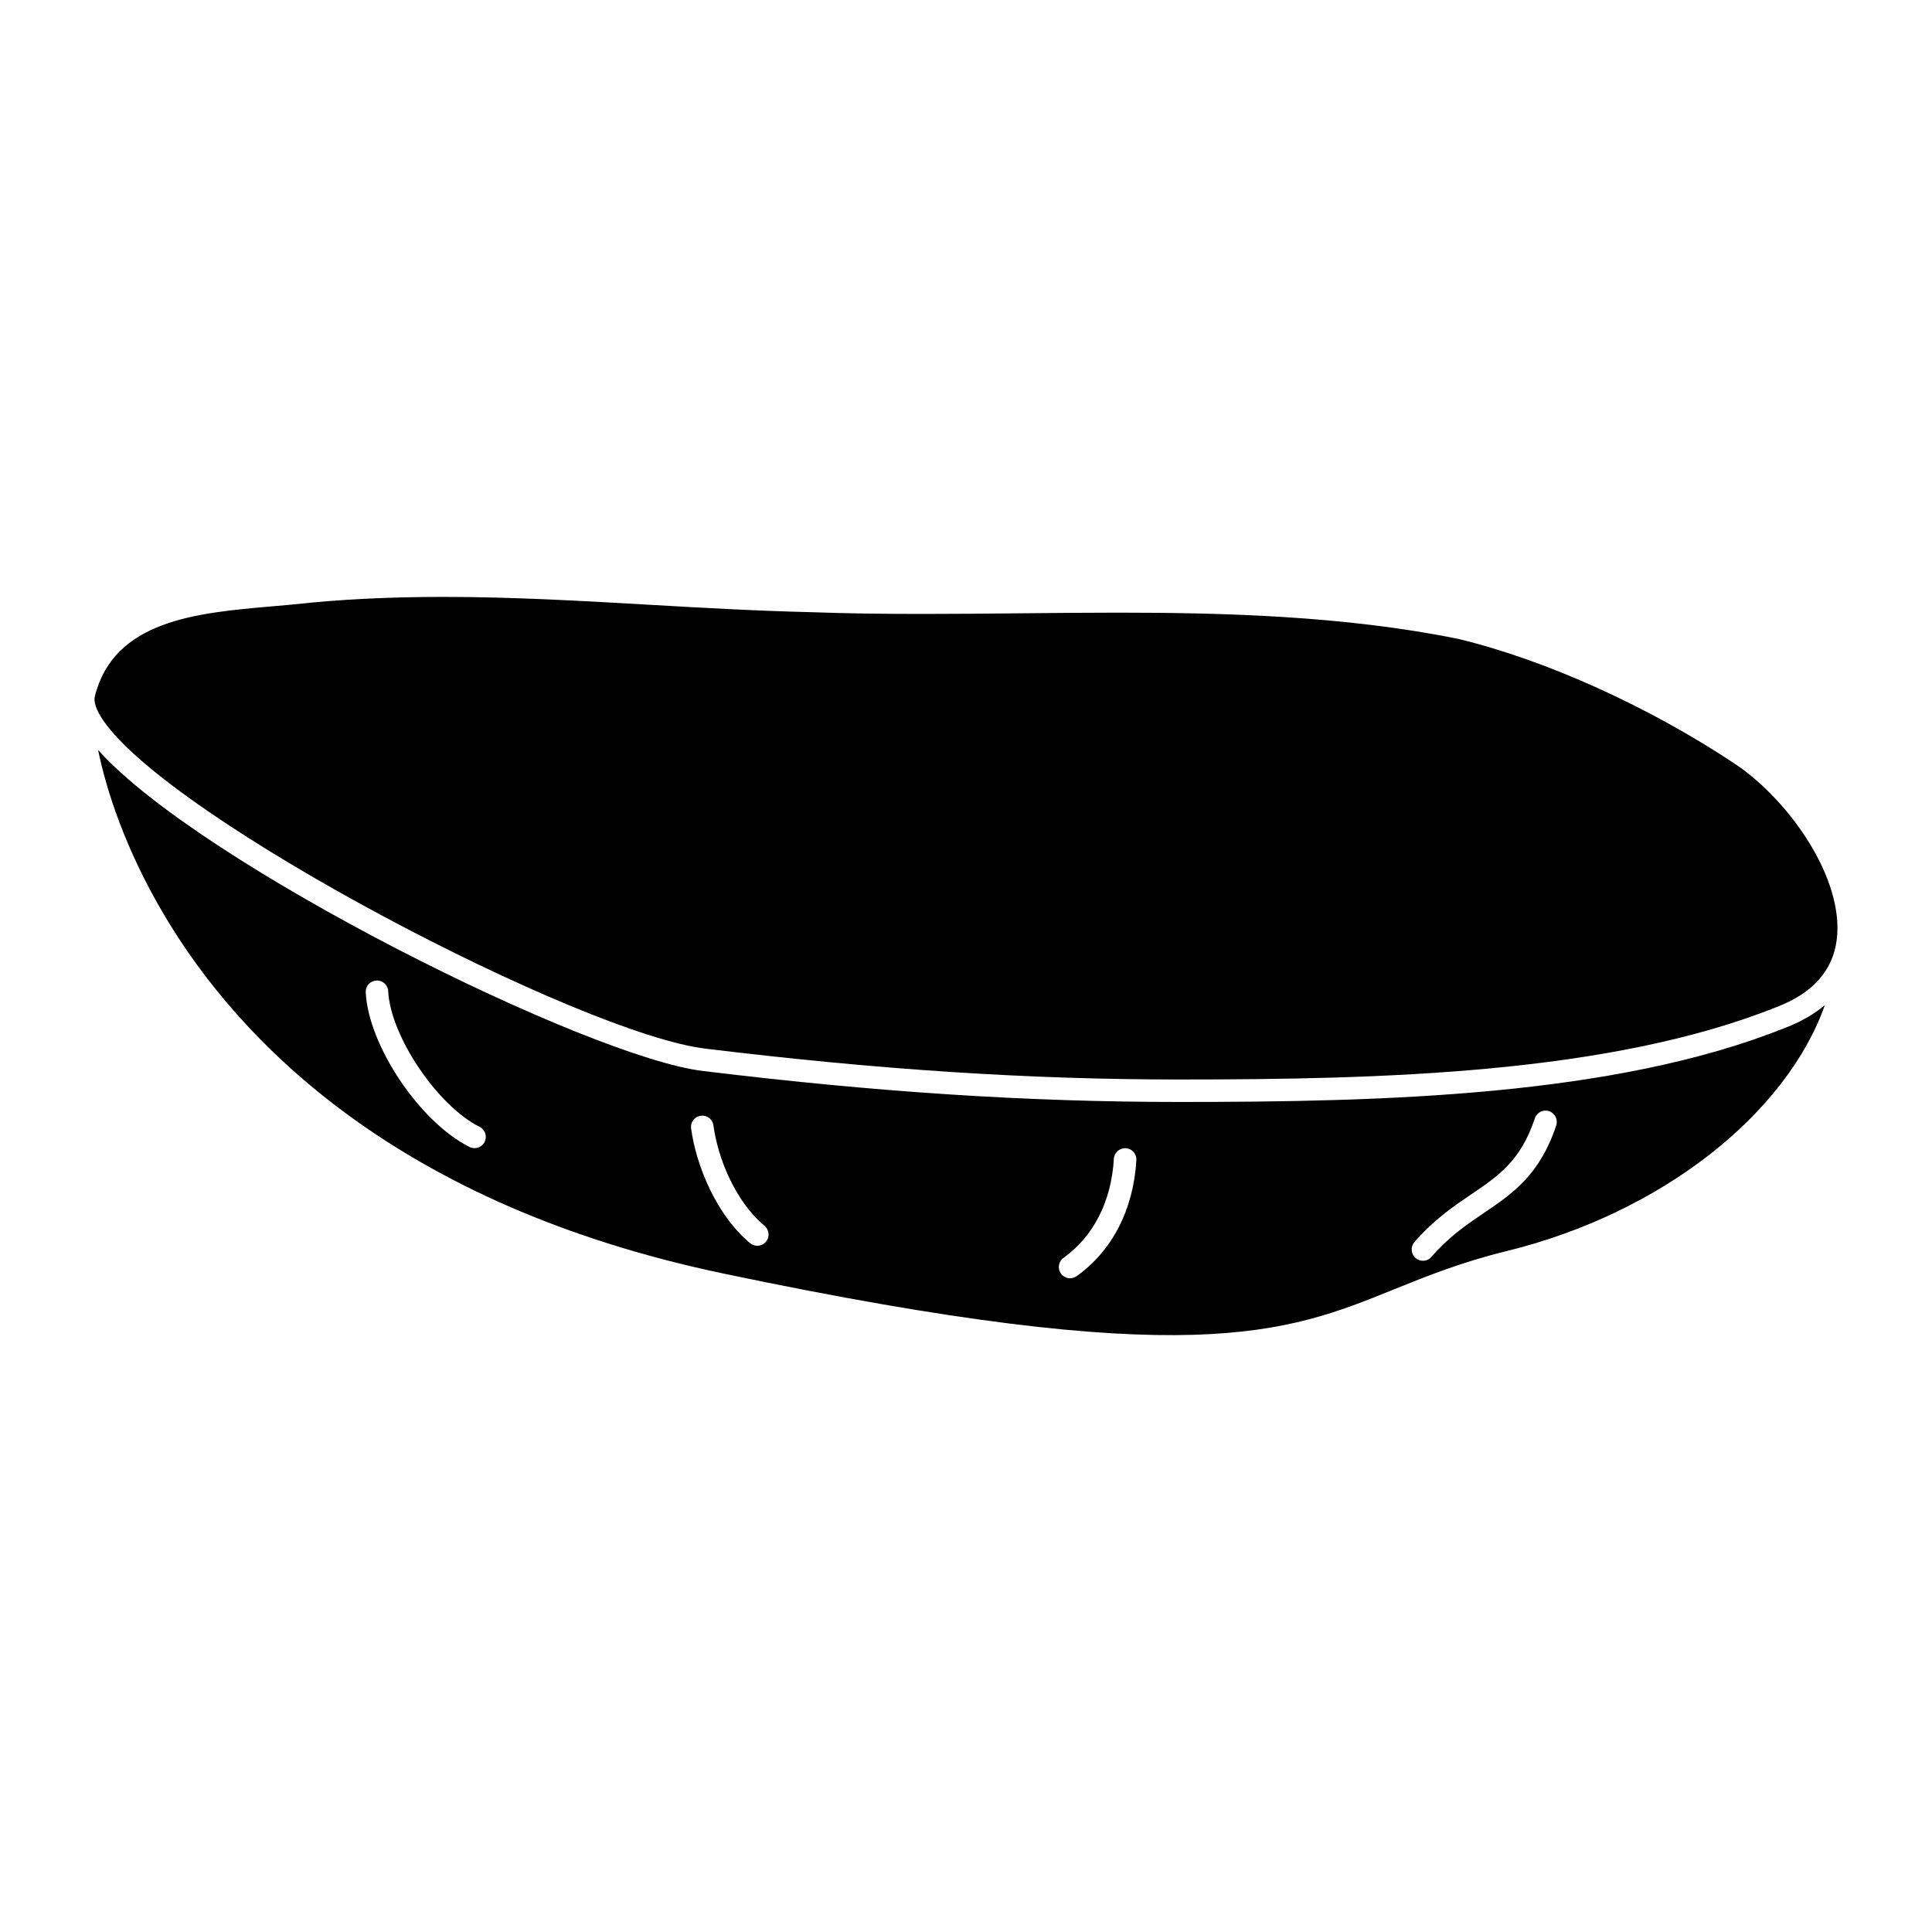 <?xml version="1.0" encoding="UTF-8"?>
<!-- Uploaded to: ICON Repo, www.iconrepo.com, Generator: ICON Repo Mixer Tools -->
<svg fill="#000000" width="800px" height="800px" version="1.1" viewBox="144 144 512 512" xmlns="http://www.w3.org/2000/svg">
 <g>
  <path d="m215.73 304.72c2.055-0.18 4.07-0.348 6.031-0.539 12.328-1.352 25.336-1.996 39.777-1.996 18.348 0 36.859 1.059 54.773 2.098 14.062 0.805 28.613 1.633 43.004 1.961 8.652 0.312 17.91 0.457 29.129 0.457 8.566 0 17.195-0.086 25.84-0.168 8.68-0.086 17.387-0.172 26.094-0.172 27.641 0 59.957 0.832 90.051 6.949 23.18 5.566 50.707 18.012 73.621 33.297 14.316 9.766 28.602 30.203 26.727 46.23-0.969 8.297-6.324 14.355-15.934 18.035-44.301 17.715-104.95 19.207-158.33 19.207-39.902 0-79.738-2.602-125.37-8.152-32.668-3.754-141.95-60.672-159.84-87.09-1.789-2.644-2.559-4.867-2.16-6.332 5.043-20.152 27.113-22.078 46.586-23.785z"/>
  <path d="m617.02 416.42c-45.242 18.098-106.57 19.613-160.5 19.613-40.152 0-80.215-2.602-126.08-8.195-30.051-3.434-133.07-54.523-160.44-85.074 2.176 10.594 7.184 26.344 17.648 43.949 19.754 33.211 61.477 76.621 148.05 94.785 123.89 26.008 148.82 15.906 177.7 4.207 8.73-3.523 17.754-7.18 29.867-10.152 41.266-10.121 74.145-36.41 84.352-65.203-2.707 2.285-6.164 4.379-10.594 6.07zm-344.59 30.203c-0.523 1.047-1.578 1.648-2.664 1.648-0.453 0-0.91-0.098-1.34-0.312-13.176-6.594-26.801-26.887-27.504-40.98-0.09-1.648 1.18-3.055 2.836-3.129 1.633-0.098 3.043 1.18 3.117 2.832 0.598 11.875 13.043 30.359 24.219 35.941 1.473 0.73 2.07 2.535 1.336 4zm74.559 26.441c-0.59 0.715-1.441 1.074-2.293 1.074-0.68 0-1.359-0.23-1.914-0.684-8.992-7.5-14.332-20.68-15.633-30.422-0.227-1.637 0.926-3.129 2.559-3.344 1.641-0.215 3.133 0.926 3.356 2.562 1.145 8.586 5.773 20.137 13.543 26.605 1.266 1.059 1.438 2.945 0.383 4.207zm82.328 9.137c-0.523 0.371-1.133 0.551-1.734 0.551-0.938 0-1.848-0.434-2.43-1.25-0.953-1.336-0.645-3.199 0.699-4.16 7.941-5.672 12.68-14.992 13.336-26.258 0.102-1.648 1.523-2.871 3.16-2.801 1.637 0.098 2.898 1.5 2.801 3.148-0.762 13.098-6.391 24.031-15.832 30.77zm127.1-39.941c-4.398 13.191-11.598 18.062-19.211 23.215-4.551 3.09-9.262 6.289-13.855 11.609-0.59 0.684-1.426 1.031-2.262 1.031-0.691 0-1.379-0.242-1.949-0.727-1.246-1.082-1.379-2.957-0.309-4.207 5.113-5.93 10.379-9.488 15.023-12.641 7.34-4.973 13.141-8.914 16.898-20.172 0.523-1.566 2.207-2.418 3.777-1.891 1.559 0.523 2.402 2.219 1.887 3.781z"/>
 </g>
</svg>